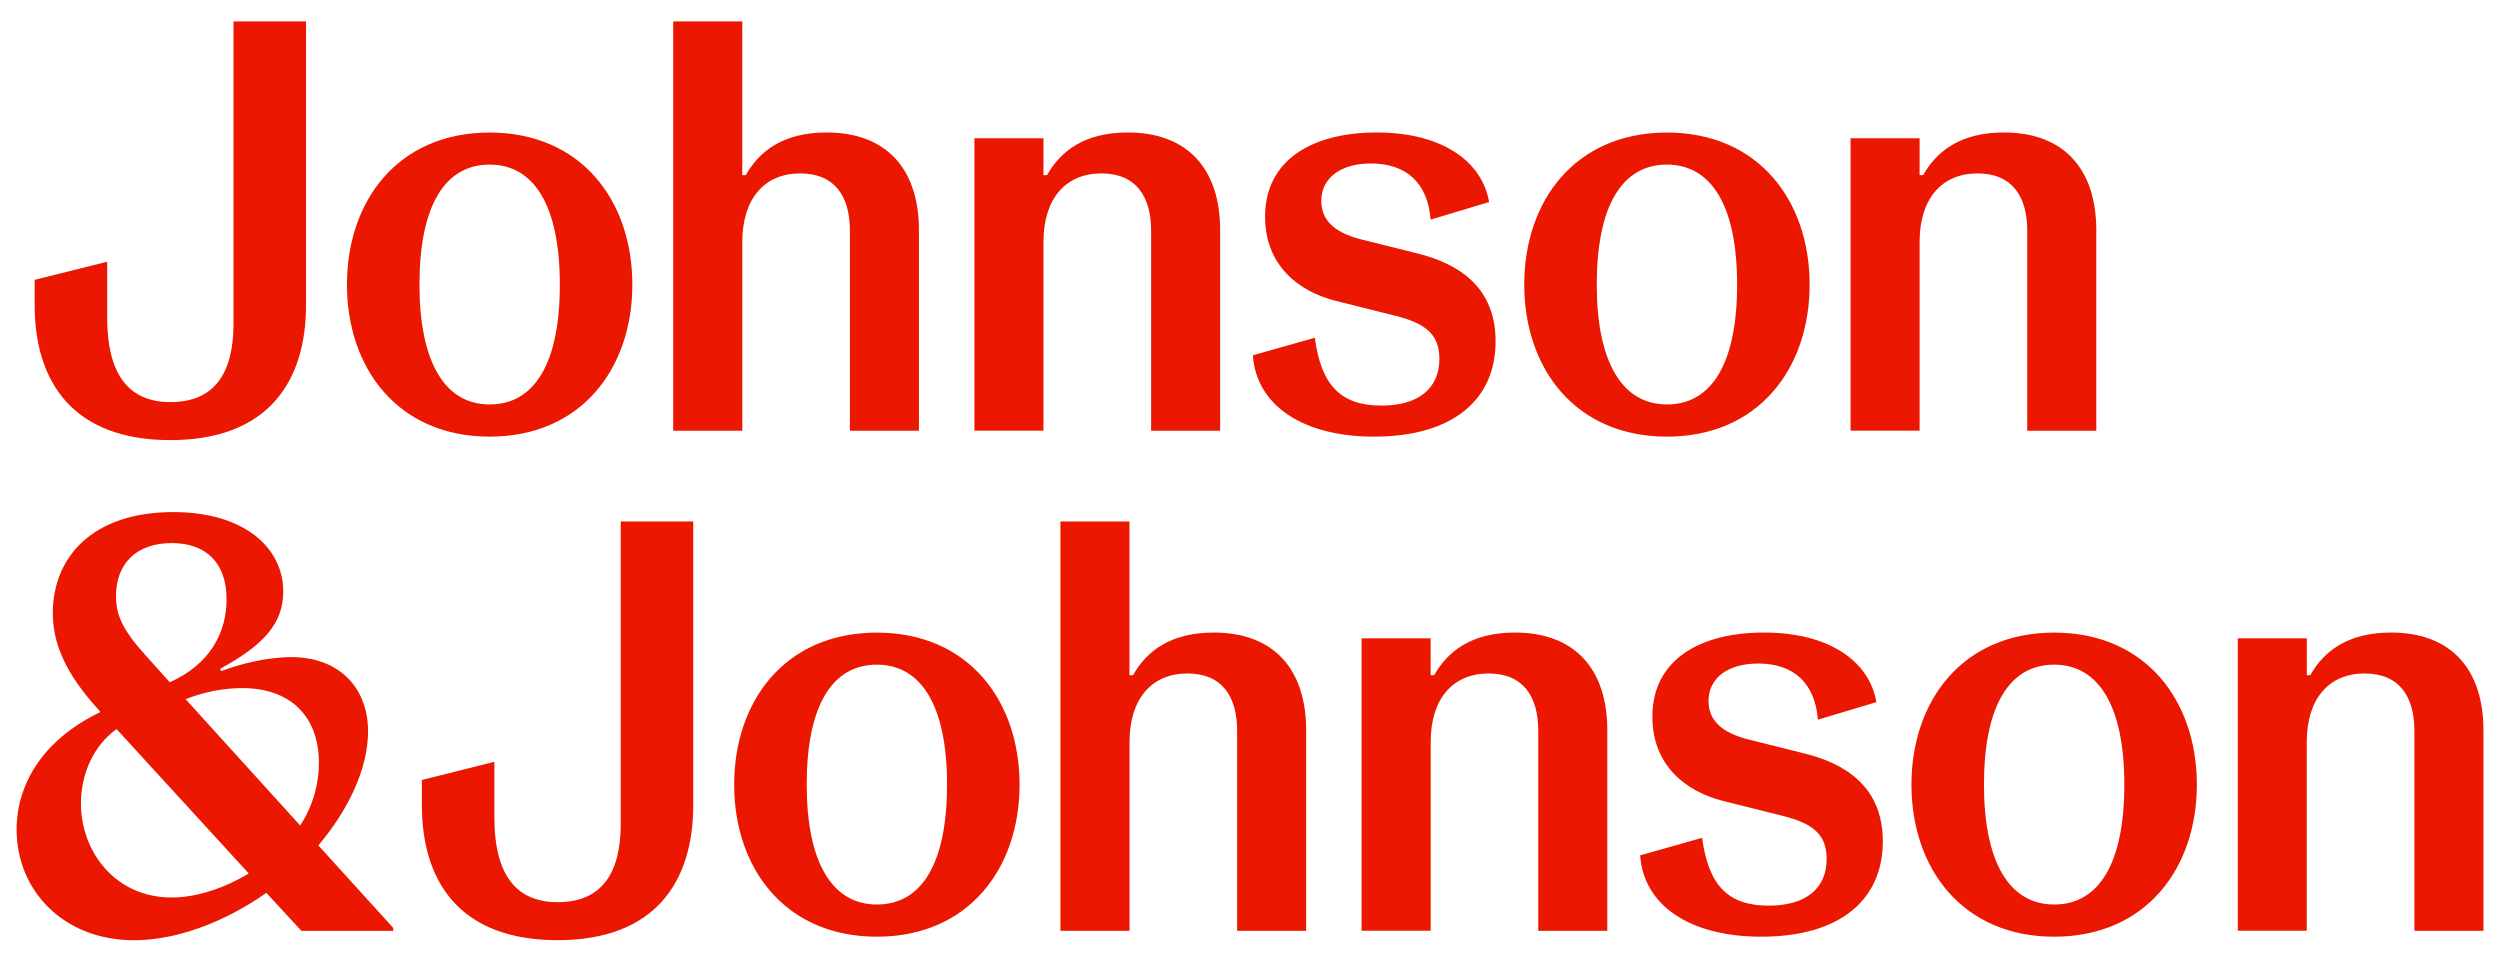 <?xml version="1.0" encoding="utf-8"?>
<!-- Generator: Adobe Illustrator 27.5.0, SVG Export Plug-In . SVG Version: 6.00 Build 0)  -->
<svg version="1.1" id="Layer_1" xmlns="http://www.w3.org/2000/svg" xmlns:xlink="http://www.w3.org/1999/xlink" x="0px" y="0px"
	 viewBox="0 0 374.4 144" style="enable-background:new 0 0 374.4 144;" xml:space="preserve">
<style type="text/css">
	.st0{fill:#EB1700;}
</style>
<path class="st0" d="M287.48,64.51V36.22c0-6.48,3.33-10.25,8.67-10.25c5.17,0,7.45,3.42,7.45,8.58v29.96h10.34V34.47
	c0-9.02-4.73-14.63-13.84-14.63c-6.48,0-10.07,2.8-12.09,6.39h-0.53v-5.52h-10.34v43.79H287.48z M249.64,60.57
	c-6.74,0-10.51-6.39-10.51-17.96c0-11.74,3.77-17.96,10.51-17.96c6.74,0,10.51,6.31,10.51,17.96
	C260.15,54.35,256.38,60.57,249.64,60.57 M249.64,65.39c13.75,0,21.37-10.25,21.37-22.77c0-12.52-7.62-22.77-21.37-22.77
	c-13.75,0-21.37,10.25-21.37,22.77C228.27,55.14,235.89,65.39,249.64,65.39 M205.76,65.39c11.82,0,18.22-5.52,18.22-14.28
	c0-8.23-5.69-11.65-11.65-13.14l-8.41-2.1c-4.2-1.05-6.04-2.98-6.04-5.78c0-3.5,2.98-5.61,7.44-5.61c5.26,0,8.5,2.89,8.93,8.41
	l8.76-2.63c-1.05-6.13-7.09-10.42-16.82-10.42c-9.55,0-16.73,4.03-16.73,12.61c0,7.27,4.99,11.21,10.6,12.61l8.76,2.19
	c4.64,1.14,6.74,2.8,6.74,6.48c0,4.47-3.15,7.01-8.67,7.01c-5.96,0-9.02-2.89-9.98-10.16l-9.28,2.63
	C188.15,60.74,195.16,65.39,205.76,65.39 M156.27,64.51V36.22c0-6.48,3.33-10.25,8.67-10.25c5.17,0,7.45,3.42,7.45,8.58v29.96h10.34
	V34.47c0-9.02-4.73-14.63-13.84-14.63c-6.48,0-10.07,2.8-12.09,6.39h-0.53v-5.52h-10.34v43.79H156.27z M111.17,64.51V36.22
	c0-6.48,3.33-10.25,8.67-10.25c5.17,0,7.44,3.42,7.44,8.58v29.96h10.34V34.47c0-9.02-4.73-14.63-13.84-14.63
	c-6.48,0-10.07,2.8-12.09,6.39h-0.53V3.2h-10.34v61.31H111.17z M73.33,60.57c-6.75,0-10.51-6.39-10.51-17.96
	c0-11.74,3.77-17.96,10.51-17.96c6.74,0,10.51,6.31,10.51,17.96C83.85,54.35,80.08,60.57,73.33,60.57 M73.33,65.39
	c13.75,0,21.37-10.25,21.37-22.77c0-12.52-7.62-22.77-21.37-22.77c-13.75,0-21.37,10.25-21.37,22.77
	C51.96,55.14,59.58,65.39,73.33,65.39 M25.51,65.91c14.63,0,20.32-8.76,20.32-20.23V3.2H34.97v45.28c0,7.36-2.8,11.74-9.46,11.74
	c-6.57,0-9.46-4.64-9.46-12.61V39.2L5.19,41.91v3.77C5.19,57.15,10.89,65.91,25.51,65.91 M345.46,139.4v-28.29
	c0-6.48,3.33-10.25,8.67-10.25c5.17,0,7.45,3.42,7.45,8.58v29.96h10.34v-30.04c0-9.02-4.73-14.63-13.84-14.63
	c-6.48,0-10.07,2.8-12.09,6.39h-0.52v-5.52h-10.34v43.79H345.46z M307.63,135.46c-6.74,0-10.51-6.39-10.51-17.96
	c0-11.74,3.77-17.96,10.51-17.96s10.51,6.31,10.51,17.96C318.14,129.24,314.37,135.46,307.63,135.46 M307.63,140.28
	c13.75,0,21.37-10.25,21.37-22.77c0-12.53-7.62-22.77-21.37-22.77c-13.75,0-21.37,10.25-21.37,22.77
	C286.26,130.03,293.88,140.28,307.63,140.28 M263.75,140.28c11.82,0,18.22-5.52,18.22-14.28c0-8.23-5.69-11.65-11.65-13.14
	l-8.41-2.1c-4.2-1.05-6.04-2.98-6.04-5.78c0-3.5,2.98-5.61,7.45-5.61c5.26,0,8.5,2.89,8.93,8.41l8.76-2.63
	c-1.05-6.13-7.09-10.42-16.82-10.42c-9.55,0-16.73,4.03-16.73,12.61c0,7.27,4.99,11.21,10.6,12.61l8.76,2.19
	c4.64,1.14,6.74,2.8,6.74,6.48c0,4.47-3.15,7.01-8.67,7.01c-5.96,0-9.02-2.89-9.98-10.16l-9.28,2.63
	C246.14,135.63,253.15,140.28,263.75,140.28 M214.26,139.4v-28.29c0-6.48,3.33-10.25,8.67-10.25c5.17,0,7.44,3.42,7.44,8.58v29.96
	h10.34v-30.04c0-9.02-4.73-14.63-13.84-14.63c-6.48,0-10.07,2.8-12.09,6.39h-0.53v-5.52h-10.34v43.79H214.26z M169.16,139.4v-28.29
	c0-6.48,3.33-10.25,8.67-10.25c5.17,0,7.44,3.42,7.44,8.58v29.96h10.34v-30.04c0-9.02-4.73-14.63-13.84-14.63
	c-6.48,0-10.07,2.8-12.09,6.39h-0.53V78.09h-10.34v61.31H169.16z M131.32,135.46c-6.74,0-10.51-6.39-10.51-17.96
	c0-11.74,3.77-17.96,10.51-17.96c6.74,0,10.51,6.31,10.51,17.96C141.83,129.24,138.07,135.46,131.32,135.46 M131.32,140.28
	c13.75,0,21.37-10.25,21.37-22.77c0-12.53-7.62-22.77-21.37-22.77c-13.75,0-21.37,10.25-21.37,22.77
	C109.95,130.03,117.57,140.28,131.32,140.28 M83.5,140.8c14.63,0,20.32-8.76,20.32-20.23V78.09H92.96v45.28
	c0,7.36-2.8,11.74-9.46,11.74c-6.57,0-9.46-4.64-9.46-12.61v-8.41l-10.86,2.72v3.77C63.18,132.04,68.87,140.8,83.5,140.8
	 M25.7,134.41c-8.41,0-13.58-6.83-13.58-14.1c0-4.55,2.01-8.76,5.34-11.12l19.8,21.63C33.58,133.01,29.46,134.41,25.7,134.41
	 M36.29,103.05c7.09,0,11.47,4.12,11.47,11.21c0,3.15-0.88,6.39-2.8,9.37L27.8,104.71C30.86,103.49,33.84,103.05,36.29,103.05
	 M25.7,81.33c5.17,0,8.23,2.98,8.23,8.41c0,4.99-2.45,9.72-8.5,12.44l-3.77-4.2c-3.33-3.68-4.29-5.96-4.29-8.67
	C17.37,84.22,20.62,81.33,25.7,81.33 M47.68,126.61c4.73-5.61,7.44-11.74,7.44-17.08c0-6.66-4.47-11.12-11.47-11.12
	c-3.68,0-7.8,1.05-10.51,2.1l-0.18-0.35c6.66-3.59,9.46-6.92,9.46-11.56c0-6.66-5.96-11.91-16.47-11.91
	c-12.09,0-18.04,6.74-18.04,15.15c0,4.55,1.93,9.11,7.01,14.63l0.09,0.18c-8.58,4.12-12.52,10.77-12.52,17.61
	c0,9.02,6.92,16.55,17.6,16.55c6.13,0,13.31-2.54,19.8-7.09l5.26,5.69h13.75v-0.44L47.68,126.61z"/>
</svg>

